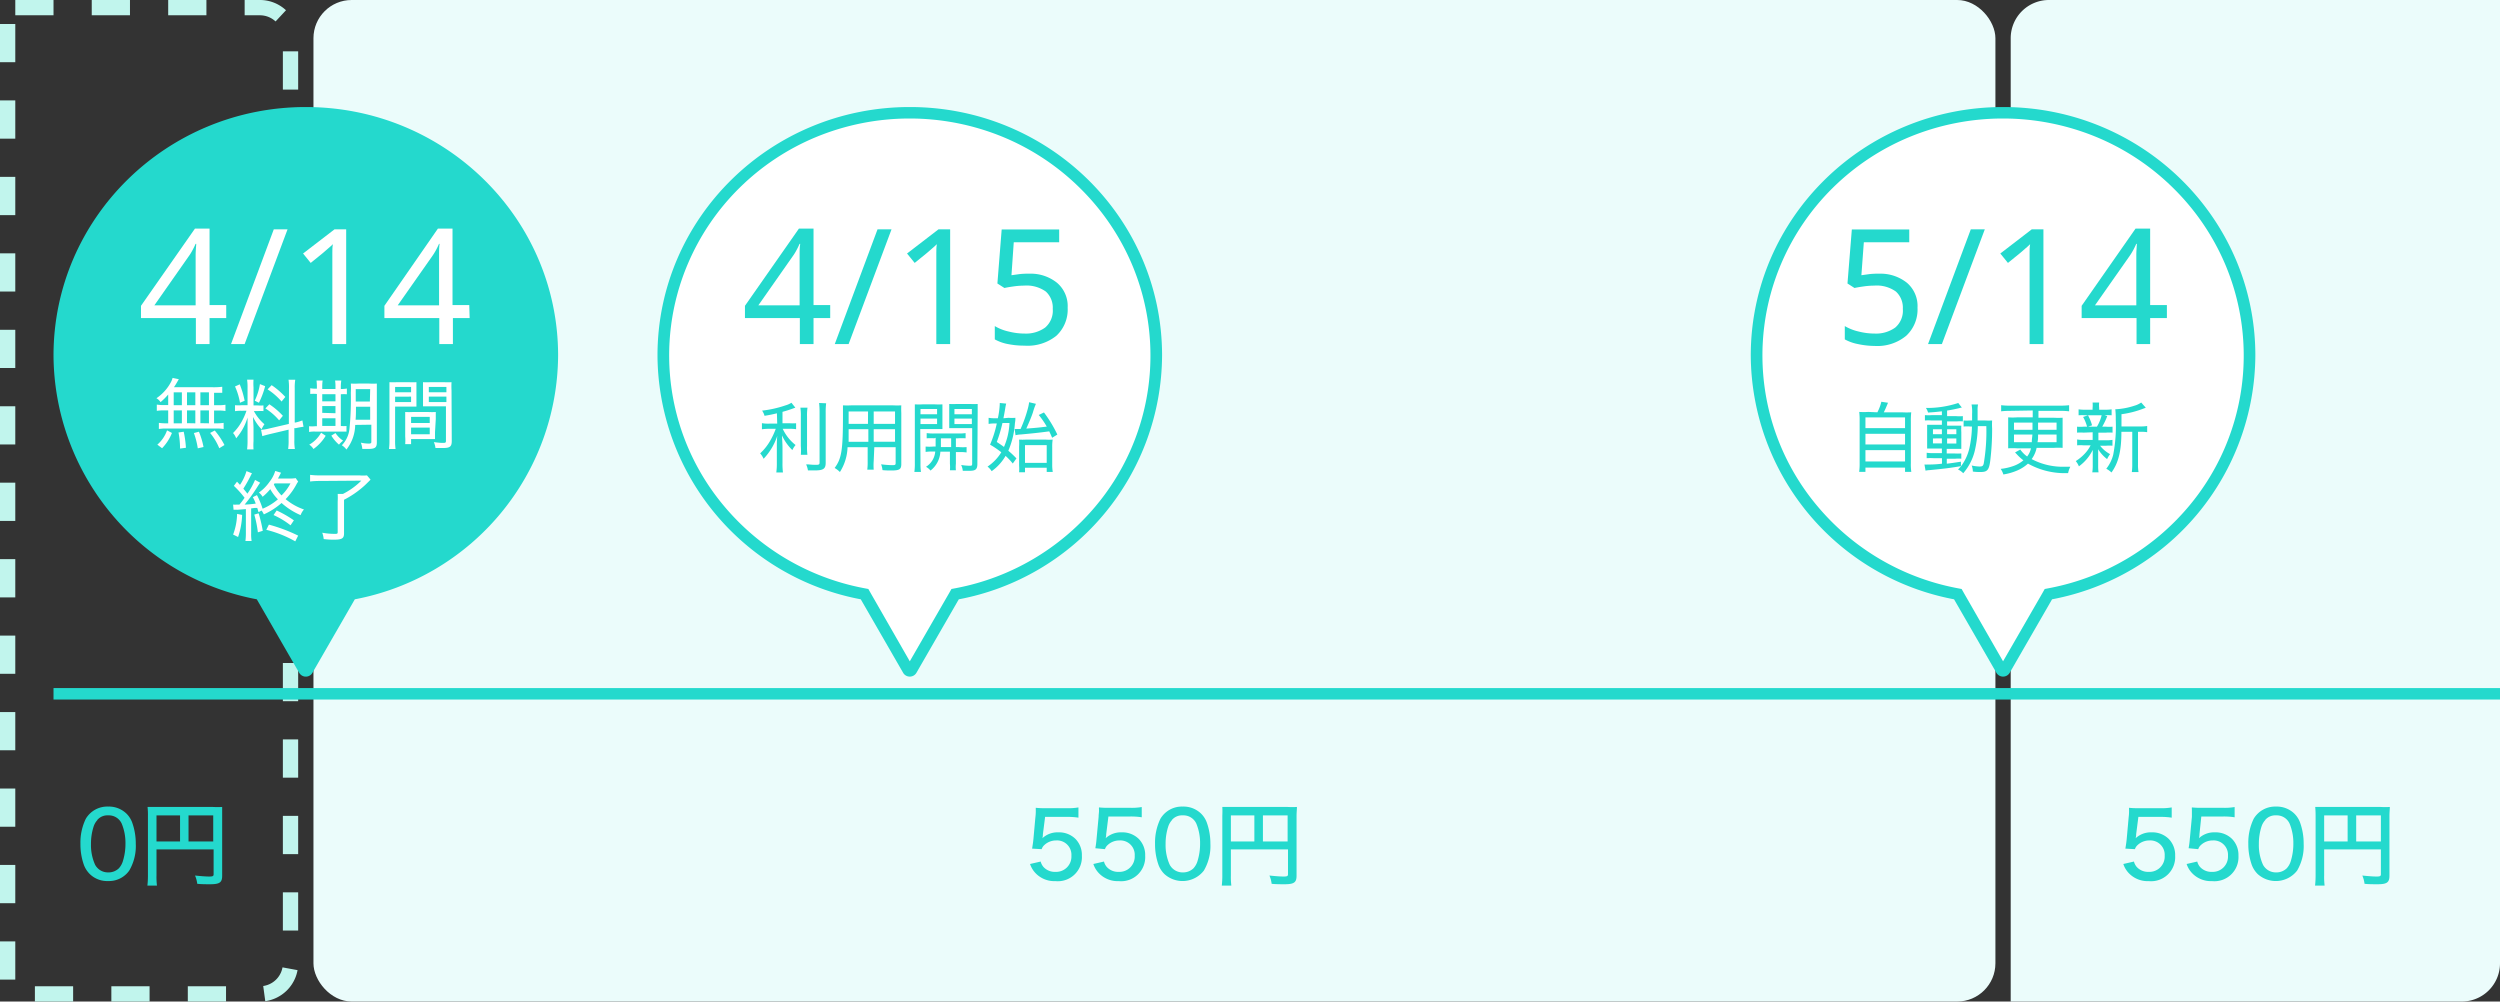 <svg xmlns="http://www.w3.org/2000/svg" viewBox="0 0 327 131"><rect x="0" y="0" width="327" height="131" fill="#333333" stroke="none"/><defs><style>.cls-1{fill:#ebfcfb;}.cls-2,.cls-3{fill:none;}.cls-3{stroke:#c1f5ed;stroke-width:2px;stroke-dasharray:5;}.cls-4{fill:#fff;}.cls-5{fill:#24d9cd;}.cls-6{isolation:isolate;}</style></defs><g id="レイヤー_2" data-name="レイヤー 2"><g id="レイヤー_1のコピー" data-name="レイヤー 1のコピー"><g id="図"><rect id="長方形_430" data-name="長方形 430" class="cls-1" x="41" width="220" height="131" rx="5"/><g id="長方形_460" data-name="長方形 460"><path class="cls-2" d="M0,0H34a5,5,0,0,1,5,5V126a5,5,0,0,1-5,5H0V0Z"/><path class="cls-3" d="M2,1H34a4,4,0,0,1,4,4V126a4,4,0,0,1-4,4H2a1,1,0,0,1-1-1V2A1,1,0,0,1,2,1Z"/></g><path id="長方形_451" data-name="長方形 451" class="cls-1" d="M268,0h59V126a5,5,0,0,1-5,5H263V5A5,5,0,0,1,268,0Z"/><g id="グループ_331" data-name="グループ 331"><g id="合体_4" data-name="合体 4"><path class="cls-4" d="M262,87.75a.26.26,0,0,1-.22-.13L256.24,78l-.17-.29-.34-.07a32.34,32.34,0,0,1-18.55-10.87,31.42,31.42,0,0,1-5.45-9.31,31.39,31.39,0,0,1,.55-23.32,31.71,31.71,0,0,1,6.91-10.1,32.58,32.58,0,0,1,45.62,0,31.71,31.71,0,0,1,6.91,10.1,31.39,31.39,0,0,1,.55,23.32,31.42,31.42,0,0,1-5.45,9.31,32.34,32.34,0,0,1-18.55,10.87l-.34.07-.17.29-5.54,9.61A.26.26,0,0,1,262,87.75Z"/><path class="cls-5" d="M262,86.5l5.11-8.86.34-.6.68-.13a31.52,31.52,0,0,0,18.11-10.62A30.63,30.63,0,0,0,291,34.44a31,31,0,0,0-6.75-9.85,31.34,31.34,0,0,0-10-6.65,32.07,32.07,0,0,0-24.54,0,31.34,31.34,0,0,0-10,6.65A31,31,0,0,0,233,34.44a30.61,30.61,0,0,0,4.79,31.85,31.52,31.52,0,0,0,18.11,10.62l.68.13.34.6L262,86.5m0,2a1,1,0,0,1-.87-.5l-5.54-9.61A32.64,32.64,0,0,1,229,46.5C229,28.55,243.77,14,262,14s33,14.55,33,32.5a32.64,32.64,0,0,1-26.59,31.89L262.87,88A1,1,0,0,1,262,88.5Z"/></g><g id="_5_14" data-name=" 5 14" class="cls-6"><g class="cls-6"><path class="cls-5" d="M245.77,35.8A5.53,5.53,0,0,1,249.44,37a4,4,0,0,1,1.37,3.25,4.68,4.68,0,0,1-1.48,3.67,5.92,5.92,0,0,1-4.12,1.33A10.78,10.78,0,0,1,243,45a5.74,5.74,0,0,1-1.7-.61V42.65a6.31,6.31,0,0,0,1.84.72,8.5,8.5,0,0,0,2.07.26,4.29,4.29,0,0,0,2.68-.78,2.9,2.9,0,0,0,1-2.45,2.85,2.85,0,0,0-.9-2.26,4.29,4.29,0,0,0-2.85-.78,9.87,9.87,0,0,0-1.35.1c-.5.07-.91.14-1.22.21l-.92-.59.57-7.07h7.51v1.68h-5.94L243.47,36l1-.14A9.21,9.21,0,0,1,245.77,35.8Z"/><path class="cls-5" d="M259.61,30,254,45h-1.81l5.59-15Z"/><path class="cls-5" d="M267.28,45h-1.81V34.52c0-.6,0-1.08,0-1.45s0-.74.07-1.13c-.23.22-.43.41-.62.56l-.68.59-1.6,1.3-1-1.23L265.75,30h1.53Z"/><path class="cls-5" d="M283.43,41.6h-2.19V45h-1.78V41.6h-7.18V40l7.05-10.1h1.91v10h2.19Zm-4-1.66V35.21c0-.72,0-1.34,0-1.85s.05-1,.07-1.46h-.08a9.53,9.53,0,0,1-.42.86,7.6,7.6,0,0,1-.48.77l-4.5,6.41Z"/></g></g><g id="自動更新" class="cls-6"><g class="cls-6"><path class="cls-5" d="M245.56,53.93a5.76,5.76,0,0,0,.52-1.38l.87.13c-.22.55-.36.88-.55,1.25h2.38a9.89,9.89,0,0,0,1.21,0,9.65,9.65,0,0,0-.05,1.24v5.4a6.5,6.5,0,0,0,.06,1.15h-.82v-.56H244v.56h-.82a8.2,8.2,0,0,0,.06-1.16V55.12a10,10,0,0,0-.05-1.24,9.54,9.54,0,0,0,1.19,0ZM244,56h5.18v-1.4H244Zm0,2.14h5.18V56.74H244Zm0,2.22h5.18V58.88H244Z"/><path class="cls-5" d="M254,53.8c-.63.07-1.09.12-1.81.16a2.19,2.19,0,0,0-.28-.6,13,13,0,0,0,4.23-.65l.47.6a1.72,1.72,0,0,0-.36.08c-.54.13-1,.22-1.57.31v.73h1.17a4.71,4.71,0,0,0,.89,0v.69a4.07,4.07,0,0,0-.77,0h-1.29v.56h1c.41,0,.63,0,.86,0a8.66,8.66,0,0,0,0,.88v1.22c0,.49,0,.81,0,.93l-.91,0h-1v.6h1a6.12,6.12,0,0,0,.91,0v.69a4.49,4.49,0,0,0-.78,0h-1.12v.65c.53-.06.88-.11,1.85-.26v.61a6.24,6.24,0,0,0,1.1-2.35,14.34,14.34,0,0,0,.34-2.86h-.19a5.77,5.77,0,0,0-.9,0v-.79a6.18,6.18,0,0,0,.83,0h.28c0-.33,0-.52,0-.86a5.28,5.28,0,0,0-.07-1.24h.85a3.08,3.08,0,0,0-.06.78c0,.18,0,.18,0,1.32h1a7.82,7.82,0,0,0,.9,0,9.13,9.13,0,0,0,0,1.05,34.06,34.06,0,0,1-.25,4.25c-.16,1.18-.38,1.44-1.27,1.44-.23,0-.6,0-1-.06a2.45,2.45,0,0,0-.15-.79,5.13,5.13,0,0,0,1,.13c.38,0,.48-.06.57-.37a25,25,0,0,0,.34-4.91h-1.11a15.53,15.53,0,0,1-.4,3.23,7,7,0,0,1-1.51,2.93,2.21,2.21,0,0,0-.68-.49c.2-.2.26-.27.41-.44-1.6.26-2.08.32-4.12.52a3.57,3.57,0,0,0-.54.07l-.14-.8a3.39,3.39,0,0,0,.43,0c.36,0,1,0,1.86-.11v-.72h-1.09a8.31,8.31,0,0,0-.91,0v-.71a5.38,5.38,0,0,0,.91.05H254v-.6H253c-.42,0-.67,0-.93,0,0-.25,0-.45,0-.94V56.45c0-.5,0-.59,0-.89.26,0,.53,0,.95,0H254V55h-1.33a5.4,5.4,0,0,0-.89,0v-.7a5.77,5.77,0,0,0,.9,0H254Zm-1.17,2.35v.64H254v-.64Zm0,1.2V58H254v-.66Zm1.85-.56h1.21v-.64h-1.21Zm0,1.22h1.21v-.66h-1.21Z"/><path class="cls-5" d="M262.86,53.74a9.92,9.92,0,0,0-1.11.06V53a8.5,8.5,0,0,0,1.11.06h6.69a8.83,8.83,0,0,0,1.09-.06v.8a9.56,9.56,0,0,0-1.09-.06h-2.92v.9h2a10.49,10.49,0,0,0,1.16,0c0,.34,0,.63,0,1.09v1.78c0,.45,0,.74,0,1.07a8.49,8.49,0,0,0-1.14,0h-2.26a3.74,3.74,0,0,1-.65,1.47,8.73,8.73,0,0,0,4.31,1l.75,0a3.13,3.13,0,0,0-.29.83,9.83,9.83,0,0,1-5.25-1.24,5.05,5.05,0,0,1-1.43.91,7.5,7.5,0,0,1-1.79.51,2.56,2.56,0,0,0-.35-.73,7.15,7.15,0,0,0,1.73-.4,4.12,4.12,0,0,0,1.24-.72,6.23,6.23,0,0,1-.86-.79l-.23-.24.68-.38a4,4,0,0,0,.9.91,2.63,2.63,0,0,0,.5-1.07h-1.83a8.75,8.75,0,0,0-1.15,0c0-.35,0-.68,0-1.07V55.69c0-.47,0-.77,0-1.1a8,8,0,0,0,1.16,0h2.05v-.9Zm.57,1.54v.94h2.42l0-.94Zm0,1.56v1h2.33c0-.41.05-.58.08-1Zm3.15,0c0,.47,0,.68-.08,1H269v-1Zm0-1.56c0,.45,0,.59,0,.94H269v-.94Z"/><path class="cls-5" d="M272.53,56.59a4.88,4.88,0,0,0-.85,0v-.78a4.75,4.75,0,0,0,.85,0h1.75a5.42,5.42,0,0,0,.64-1.6l.71.22a9.4,9.4,0,0,1-.66,1.38h.5a4.81,4.81,0,0,0,.85,0v.78a5.25,5.25,0,0,0-.85,0h-1a2.37,2.37,0,0,0,0,.24v.76h1a4.13,4.13,0,0,0,.84-.06v.77a4.76,4.76,0,0,0-.84,0h-.78A4.19,4.19,0,0,0,276,59.4a3.3,3.3,0,0,0-.39.65,4.67,4.67,0,0,1-1.17-1.29c0,.47,0,.6,0,.85v1.32a5.48,5.48,0,0,0,.05.85h-.82a5.17,5.17,0,0,0,.06-.84v-1.3c0-.23,0-.45,0-.79A5.77,5.77,0,0,1,271.92,61a2.57,2.57,0,0,0-.41-.69,5.9,5.9,0,0,0,1.26-1.06,4.46,4.46,0,0,0,.68-1h-.91a4.81,4.81,0,0,0-.85,0v-.77a4,4,0,0,0,.87.06h1.16v-.76c0-.08,0-.13,0-.24Zm2.8-3a4.93,4.93,0,0,0,.87-.05v.78a5.49,5.49,0,0,0-.88,0h-2.56a5.27,5.27,0,0,0-.88,0v-.78a4.9,4.9,0,0,0,.9.05h.93v-.23a3.63,3.63,0,0,0,0-.71h.86a3.29,3.29,0,0,0,0,.7v.24ZM273,55.85a5.33,5.33,0,0,0-.53-1.31l.64-.22a6,6,0,0,1,.53,1.31Zm6.94-.07a5.17,5.17,0,0,0,.91-.06v.81a4.87,4.87,0,0,0-.86-.05h-.34v4.27a5.26,5.26,0,0,0,.07,1h-.88a6.87,6.87,0,0,0,.06-1V56.48h-1.42c0,2.55-.4,4.08-1.3,5.32a3.07,3.07,0,0,0-.68-.49,4.82,4.82,0,0,0,.91-1.84,19.74,19.74,0,0,0,.33-4.59,10.46,10.46,0,0,0-.06-1.35h.08a9.3,9.3,0,0,0,2.41-.46,3,3,0,0,0,.9-.42l.6.68-.35.13a12.38,12.38,0,0,1-2.83.72v1.6Z"/></g></g></g><g id="グループ_306" data-name="グループ 306"><g id="_550円" data-name=" 550円" class="cls-6"><g class="cls-6"><path class="cls-5" d="M136.41,109.12c0,.12,0,.3-.07.52a2.92,2.92,0,0,1,2.1-.77,3.06,3.06,0,0,1,2.24.87,3,3,0,0,1,.83,2.19,3.15,3.15,0,0,1-3.47,3.32,3.38,3.38,0,0,1-2.55-1,3.17,3.17,0,0,1-.76-1.24l1.39-.32a1.76,1.76,0,0,0,.36.7,2,2,0,0,0,1.57.65,2,2,0,0,0,2.09-2.11,1.88,1.88,0,0,0-2-2,2.25,2.25,0,0,0-1.56.62,1.2,1.2,0,0,0-.33.52L135,111c.11-.7.13-.83.17-1.23l.26-2.88a5.61,5.61,0,0,0,.05-.75v-.21a2,2,0,0,1,0-.27,10.09,10.09,0,0,0,1.27.05h2.75a7.61,7.61,0,0,0,1.56-.1v1.34a9.15,9.15,0,0,0-1.56-.1h-2.8Z"/><path class="cls-5" d="M144.69,109.12c0,.12,0,.3-.07.52a2.92,2.92,0,0,1,2.1-.77,3.06,3.06,0,0,1,2.24.87,3,3,0,0,1,.83,2.19,3.15,3.15,0,0,1-3.47,3.32,3.38,3.38,0,0,1-2.55-1,3.17,3.17,0,0,1-.76-1.24l1.39-.32a1.76,1.76,0,0,0,.36.7,2,2,0,0,0,1.57.65,2,2,0,0,0,2.09-2.11,1.88,1.88,0,0,0-2-2,2.25,2.25,0,0,0-1.56.62,1.2,1.2,0,0,0-.33.52l-1.26-.12a12.19,12.19,0,0,0,.16-1.23l.27-2.88c0-.29.05-.56.05-.75v-.21a1,1,0,0,1,0-.27,10.37,10.37,0,0,0,1.28.05h2.75a7.61,7.61,0,0,0,1.56-.1v1.34a9.15,9.15,0,0,0-1.56-.1h-2.8Z"/><path class="cls-5" d="M152.3,114.32a3.32,3.32,0,0,1-.76-1.17,8.05,8.05,0,0,1-.46-2.77,7.13,7.13,0,0,1,.7-3.28,3.26,3.26,0,0,1,2.92-1.6,3.3,3.3,0,0,1,2.4.92,3.16,3.16,0,0,1,.75,1.17,8.11,8.11,0,0,1,.47,2.78,6.33,6.33,0,0,1-.86,3.51,3.53,3.53,0,0,1-5.16.44Zm1-7.06a2.34,2.34,0,0,0-.51.9,7.28,7.28,0,0,0-.33,2.25,6.21,6.21,0,0,0,.54,2.7,1.9,1.9,0,0,0,1.72,1,1.93,1.93,0,0,0,1.38-.53,2.45,2.45,0,0,0,.55-1,7.59,7.59,0,0,0,.32-2.22,6.59,6.59,0,0,0-.49-2.63,1.85,1.85,0,0,0-1.77-1.08A1.73,1.73,0,0,0,153.28,107.26Z"/><path class="cls-5" d="M161,114.5a9.08,9.08,0,0,0,.06,1.34h-1.25a11.82,11.82,0,0,0,.07-1.39v-7.79a11.1,11.1,0,0,0,0-1.11c.37,0,.67,0,1.25,0h7.29a11.37,11.37,0,0,0,1.22,0c0,.35-.05.63-.05,1.22v7.76c0,.9-.32,1.13-1.6,1.13-.47,0-1.18,0-1.66-.06a3.78,3.78,0,0,0-.29-1.08c.78.08,1.39.13,1.85.13s.58-.05.58-.3V111.1H161Zm3.07-7.85H161v3.41h3.07Zm4.35,3.41v-3.41h-3.23v3.41Z"/></g></g><g id="_550円-2" data-name=" 550円-2" class="cls-6"><g class="cls-6"><path class="cls-5" d="M279.41,109.12c0,.12,0,.3-.07.52a2.92,2.92,0,0,1,2.1-.77,3.06,3.06,0,0,1,2.24.87,3,3,0,0,1,.83,2.19,3.15,3.15,0,0,1-3.47,3.32,3.38,3.38,0,0,1-2.55-1,3.17,3.17,0,0,1-.76-1.24l1.39-.32a1.76,1.76,0,0,0,.36.7,2,2,0,0,0,1.57.65,2,2,0,0,0,2.09-2.11,1.88,1.88,0,0,0-2-2,2.25,2.25,0,0,0-1.56.62,1.2,1.2,0,0,0-.33.52L278,111c.11-.7.13-.83.17-1.23l.26-2.88a5.61,5.61,0,0,0,.05-.75v-.21a2,2,0,0,1,0-.27,10.09,10.09,0,0,0,1.27.05h2.75a7.61,7.61,0,0,0,1.56-.1v1.34a9.15,9.15,0,0,0-1.56-.1h-2.8Z"/><path class="cls-5" d="M287.69,109.12c0,.12,0,.3-.07.52a2.92,2.92,0,0,1,2.1-.77,3.06,3.06,0,0,1,2.24.87,3,3,0,0,1,.83,2.19,3.15,3.15,0,0,1-3.47,3.32,3.38,3.38,0,0,1-2.55-1,3.17,3.17,0,0,1-.76-1.24l1.39-.32a1.76,1.76,0,0,0,.36.7,2,2,0,0,0,1.57.65,2,2,0,0,0,2.09-2.11,1.88,1.88,0,0,0-2-2,2.25,2.25,0,0,0-1.56.62,1.2,1.2,0,0,0-.33.52l-1.26-.12a12.19,12.19,0,0,0,.16-1.23l.27-2.88c0-.29,0-.56,0-.75v-.21a1,1,0,0,1,0-.27,10.37,10.37,0,0,0,1.28.05h2.75a7.61,7.61,0,0,0,1.56-.1v1.34a9.15,9.15,0,0,0-1.56-.1h-2.8Z"/><path class="cls-5" d="M295.3,114.32a3.32,3.32,0,0,1-.76-1.17,8.05,8.05,0,0,1-.46-2.77,7.13,7.13,0,0,1,.7-3.28,3.26,3.26,0,0,1,2.92-1.6,3.3,3.3,0,0,1,2.4.92,3.16,3.16,0,0,1,.75,1.17,8.11,8.11,0,0,1,.47,2.78,6.33,6.33,0,0,1-.86,3.51,3.53,3.53,0,0,1-5.16.44Zm1-7.06a2.34,2.34,0,0,0-.51.9,7.28,7.28,0,0,0-.33,2.25,6.21,6.21,0,0,0,.54,2.7,1.9,1.9,0,0,0,1.72,1,1.93,1.93,0,0,0,1.38-.53,2.45,2.45,0,0,0,.55-1,7.59,7.59,0,0,0,.32-2.22,6.59,6.59,0,0,0-.49-2.63,1.85,1.85,0,0,0-1.77-1.08A1.73,1.73,0,0,0,296.28,107.26Z"/><path class="cls-5" d="M304,114.5a9.08,9.08,0,0,0,.06,1.34h-1.25a11.82,11.82,0,0,0,.07-1.39v-7.79a11.1,11.1,0,0,0-.05-1.11c.37,0,.67,0,1.25,0h7.29a11.37,11.37,0,0,0,1.22,0c0,.35-.05.63-.05,1.22v7.76c0,.9-.32,1.13-1.6,1.13-.47,0-1.18,0-1.66-.06a3.78,3.78,0,0,0-.29-1.08c.78.08,1.39.13,1.85.13s.58-.05.58-.3V111.1H304Zm3.07-7.85H304v3.41h3.07Zm4.35,3.41v-3.41h-3.23v3.41Z"/></g></g><g id="_0円" data-name=" 0円" class="cls-6"><g class="cls-6"><path class="cls-5" d="M11.74,114.32a3.32,3.32,0,0,1-.76-1.17,8.05,8.05,0,0,1-.46-2.77,7.13,7.13,0,0,1,.7-3.28,3.26,3.26,0,0,1,2.92-1.6,3.3,3.3,0,0,1,2.4.92,3.16,3.16,0,0,1,.75,1.17,8.11,8.11,0,0,1,.47,2.78,6.33,6.33,0,0,1-.86,3.51,3.24,3.24,0,0,1-2.77,1.36A3.24,3.24,0,0,1,11.74,114.32Zm1-7.06a2.34,2.34,0,0,0-.51.9,7.28,7.28,0,0,0-.33,2.25,6.21,6.21,0,0,0,.54,2.7,1.9,1.9,0,0,0,1.72,1,1.93,1.93,0,0,0,1.38-.53,2.45,2.45,0,0,0,.55-1,7.59,7.59,0,0,0,.32-2.22,6.59,6.59,0,0,0-.49-2.63,1.85,1.85,0,0,0-1.77-1.08A1.73,1.73,0,0,0,12.72,107.26Z"/><path class="cls-5" d="M20.47,114.5a9.08,9.08,0,0,0,.06,1.34H19.28a11.82,11.82,0,0,0,.07-1.39v-7.79a8.73,8.73,0,0,0-.05-1.11c.37,0,.67,0,1.25,0h7.29a11.37,11.37,0,0,0,1.22,0c0,.35,0,.63,0,1.22v7.76c0,.9-.32,1.13-1.6,1.13-.47,0-1.18,0-1.66-.06a3.78,3.78,0,0,0-.29-1.08c.78.08,1.39.13,1.85.13s.58-.05.58-.3V111.1H20.47Zm3.08-7.85H20.47v3.41h3.08Zm4.34,3.41v-3.41H24.66v3.41Z"/></g></g></g><g id="グループ_332" data-name="グループ 332"><path id="合体_3" data-name="合体 3" class="cls-5" d="M39.13,88l-5.54-9.61A32.65,32.65,0,0,1,7,46.5C7,28.55,21.77,14,40,14S73,28.55,73,46.5A32.65,32.65,0,0,1,46.41,78.39L40.87,88a1,1,0,0,1-1.37.37A1.09,1.09,0,0,1,39.13,88Z"/><g id="無料期間_終了" data-name="無料期間 終了" class="cls-6"><g class="cls-6"><path class="cls-4" d="M22,51.6a8,8,0,0,1-1,1,1.49,1.49,0,0,0-.54-.51,5.84,5.84,0,0,0,1.92-2.15,2.16,2.16,0,0,0,.19-.51l.82.17-.23.39a6.8,6.8,0,0,1-.41.66h5.06a9.08,9.08,0,0,0,1.26-.06v.79c-.37,0-.51,0-1.07,0V53h.49a5.08,5.08,0,0,0,1-.06v.82a5.26,5.26,0,0,0-1-.06H28v1.67h.3a5.7,5.7,0,0,0,.95-.06v.8a5.91,5.91,0,0,0-.94-.06h-6.6a6.12,6.12,0,0,0-.93.06v-.8a6.33,6.33,0,0,0,1,.06H22V53.68h-.49a5.65,5.65,0,0,0-1,.06v-.82a5.25,5.25,0,0,0,1,.06H22Zm-1.42,6.56a4.42,4.42,0,0,0,1.27-1.87l.64.34a6.14,6.14,0,0,1-1.29,2ZM22.72,53h1.07V51.32H22.72Zm0,2.37h1.07V53.68H22.72Zm.83,3.3a11.08,11.08,0,0,0-.2-2.1l.68-.1a13.6,13.6,0,0,1,.29,2.1Zm2-5.67V51.32H24.46V53Zm0,2.37V53.68H24.46v1.67Zm.32,3.27a10.15,10.15,0,0,0-.51-2l.66-.17a10,10,0,0,1,.6,2ZM27.33,53V51.32H26.21V53Zm0,2.37V53.68H26.21v1.67Zm1.35,3.26a7.65,7.65,0,0,0-1.2-2l.61-.32a10,10,0,0,1,1.27,1.9Z"/><path class="cls-4" d="M31.62,53.73a4.92,4.92,0,0,0-.88.05V53a4.46,4.46,0,0,0,.87,0h.77V50.71a6.69,6.69,0,0,0-.06-1.05h.84a6.82,6.82,0,0,0,0,1v2.37h.55a4.94,4.94,0,0,0,.75,0v.74a5.44,5.44,0,0,0-.76,0h-.49a5.87,5.87,0,0,0,1.38,1.72,4.12,4.12,0,0,0-.38.66,6.3,6.3,0,0,1-1.11-1.61c0,.38.06,1.14.06,1.38V57.7a8.23,8.23,0,0,0,0,1.08h-.84a8.66,8.66,0,0,0,.06-1.1V56.1c0-.49,0-1,0-1.49a7.33,7.33,0,0,1-1.49,2.72,2.13,2.13,0,0,0-.41-.69A6.45,6.45,0,0,0,31.69,55a8.31,8.31,0,0,0,.55-1.28Zm-.26-3.46A12.22,12.22,0,0,1,32,52.42l-.61.26a8.66,8.66,0,0,0-.65-2.13Zm3.32.24a10.86,10.86,0,0,1-.81,2.17l-.55-.27A7.78,7.78,0,0,0,34,50.24Zm3.12.24a7,7,0,0,0-.06-1.08h.88a6.13,6.13,0,0,0-.07,1.07v4.53l.08,0a5.51,5.51,0,0,0,.92-.28l.15.83a8.87,8.87,0,0,0-1,.18l-.2,0v1.62a6.34,6.34,0,0,0,.07,1.11h-.88a7.54,7.54,0,0,0,.06-1.13V56.2l-2.5.59c-.41.1-.7.18-.94.26l-.16-.83a5.38,5.38,0,0,0,1-.16l2.63-.61Zm-2.57,2.13A9.34,9.34,0,0,1,37,54.39l-.49.59a7.8,7.8,0,0,0-1.8-1.56Zm.3-2.5a10.17,10.17,0,0,1,1.79,1.54l-.49.6A8.31,8.31,0,0,0,35,50.93Z"/><path class="cls-4" d="M41.45,50.69a7.82,7.82,0,0,0-.05-.92h.8a6,6,0,0,0-.05.93v.18h1.73v-.19a5.51,5.51,0,0,0-.05-.92h.81a5.85,5.85,0,0,0-.06.93v.18a3.88,3.88,0,0,0,.79-.06v.75a5.28,5.28,0,0,0-.79,0v4.15a4.57,4.57,0,0,0,.74,0v.73c-.23,0-.5,0-.89,0h-3.2a4.08,4.08,0,0,0-.8.05v-.75a3.91,3.91,0,0,0,.79,0h.23V51.53a5.41,5.41,0,0,0-.87,0v-.75a3.88,3.88,0,0,0,.82.06h.05ZM42.6,57A5.71,5.71,0,0,1,41,58.73a1.86,1.86,0,0,0-.55-.57A4.09,4.09,0,0,0,42,56.6Zm1.28-4.51v-.93H42.15v.93Zm0,1.56v-.94H42.15V54Zm0,1.66v-1H42.15v1Zm0,.93a3.65,3.65,0,0,0,1,1,3,3,0,0,0-.54.52,4.93,4.93,0,0,1-1-1.18Zm2.58-1.06a5.33,5.33,0,0,1-1.15,3.22,2.11,2.11,0,0,0-.6-.56,3.62,3.62,0,0,0,1-2.13,40.2,40.2,0,0,0,.18-4.74,10.65,10.65,0,0,0,0-1.2,8.83,8.83,0,0,0,1,0h1.4a8.14,8.14,0,0,0,1,0c0,.24,0,.54,0,1v6.7c0,.67-.23.85-1.12.85-.18,0-.27,0-.78,0a3,3,0,0,0-.19-.82,4.9,4.9,0,0,0,1.06.12c.23,0,.31-.06.31-.22V55.55Zm.1-2.38c0,.55,0,1.2-.05,1.7h1.91v-1.7Zm1.86-2.3H46.53v1.62h1.85Z"/><path class="cls-4" d="M51.68,57.58a7.58,7.58,0,0,0,.06,1.15h-.86a7.92,7.92,0,0,0,.06-1.16V51.1c0-.5,0-.79,0-1.11a9.17,9.17,0,0,0,1,0h1.53a8.77,8.77,0,0,0,1,0c0,.3,0,.56,0,.95v1.33c0,.41,0,.65,0,.91-.28,0-.59,0-1,0H51.68Zm0-6.27h2.09v-.7H51.68Zm0,1.28h2.09v-.71H51.68Zm5.22,3.94c0,.38,0,.64,0,.9-.31,0-.58,0-1,0H53.77v.66H53a6.54,6.54,0,0,0,0-1V54.81c0-.35,0-.63,0-.92a8.78,8.78,0,0,0,1,0H56a8.58,8.58,0,0,0,1,0c0,.27,0,.54,0,.92Zm-3.13-1.2h2.44v-.8H53.77Zm0,1.47h2.44v-.87H53.77Zm5.32.89c0,.72-.24.91-1.13.91l-1,0a2.79,2.79,0,0,0-.21-.77c.48.06.89.1,1.1.1.4,0,.48,0,.48-.28V53.15h-2c-.39,0-.73,0-1,0,0-.28,0-.53,0-.91V50.94c0-.35,0-.65,0-.95a8.77,8.77,0,0,0,1,0h1.73a9.06,9.06,0,0,0,1,0,9.66,9.66,0,0,0,0,1.1Zm-3-6.38h2.3v-.7h-2.3Zm0,1.28h2.3v-.71h-2.3Z"/></g><g class="cls-6"><path class="cls-4" d="M30.49,66A3.54,3.54,0,0,0,31,66h.32a10.84,10.84,0,0,0,.67-.89,12.46,12.46,0,0,0-1.4-1.56L31,63l.39.42a6.5,6.5,0,0,0,.85-1.8l.72.29a2.89,2.89,0,0,0-.18.33,17.38,17.38,0,0,1-.95,1.68c.24.28.32.38.53.65a9.45,9.45,0,0,0,1-1.8l.67.37c-.09.12-.16.22-.3.44A22.41,22.41,0,0,1,32,66a13.44,13.44,0,0,0,1.45-.13,5.19,5.19,0,0,0-.38-.84l.54-.27a10.62,10.62,0,0,1,.74,1.78,7.29,7.29,0,0,0,2-1.23,6,6,0,0,1-1-1.33,7.07,7.07,0,0,1-1,1,1.86,1.86,0,0,0-.49-.55A5.71,5.71,0,0,0,35.27,63,4.26,4.26,0,0,0,36,61.6l.76.23-.27.52-.13.24h1.4a5,5,0,0,0,.92-.05L39,63a2.14,2.14,0,0,0-.24.38,8.51,8.51,0,0,1-1.4,1.91,7.54,7.54,0,0,0,2.4,1.35,2.2,2.2,0,0,0-.44.74,9.07,9.07,0,0,1-2.49-1.59,9.18,9.18,0,0,1-2.32,1.49,3.22,3.22,0,0,0-.29-.5l-.41.21c-.07-.27-.1-.36-.16-.55l-.34,0-.46.06v3.26a5.68,5.68,0,0,0,.06,1h-.81a7.36,7.36,0,0,0,.06-1V66.59l-1.13.09a2.72,2.72,0,0,0-.48,0Zm1.18,1.35a9.88,9.88,0,0,1-.53,2.89l-.65-.32a8,8,0,0,0,.52-2.7Zm2.16-.21a18.05,18.05,0,0,1,.54,2.29l-.64.2a14.13,14.13,0,0,0-.47-2.32Zm4.79,3.67a14.83,14.83,0,0,0-3.79-1.51l.34-.68A21.21,21.21,0,0,1,39,70.06ZM38,68.71a10.45,10.45,0,0,0-2.22-1.34l.41-.6a14.61,14.61,0,0,1,2.25,1.29Zm-2.09-5.48-.09.13a5.18,5.18,0,0,0,1,1.44,6,6,0,0,0,1.17-1.57Z"/><path class="cls-4" d="M41.82,62.91a10,10,0,0,0-1.26.07v-.87a9.06,9.06,0,0,0,1.26.07H47a5.51,5.51,0,0,0,1,0l.47.56c-.44.44-.63.63-.84.82A12.4,12.4,0,0,1,45,65.37v4.4c0,.65-.27.82-1.32.82-.34,0-.64,0-1.34-.08a3.44,3.44,0,0,0-.19-.83,9.08,9.08,0,0,0,1.61.15c.32,0,.41,0,.41-.22v-4a9.17,9.17,0,0,0,0-1h.68a9.42,9.42,0,0,0,2.41-1.74Z"/></g></g><g id="_4_14" data-name=" 4 14" class="cls-6"><g class="cls-6"><path class="cls-4" d="M29.59,41.6H27.41V45H25.62V41.6H18.44V40l7.06-10.1h1.91v10h2.18Zm-4-1.66V35.21c0-.72,0-1.34,0-1.85s.05-1,.08-1.46h-.09a9.53,9.53,0,0,1-.42.86,6.15,6.15,0,0,1-.48.77l-4.49,6.41Z"/><path class="cls-4" d="M37.61,30,32,45H30.22l5.59-15Z"/><path class="cls-4" d="M45.28,45H43.47V34.52c0-.6,0-1.08,0-1.45s0-.74.07-1.13c-.23.22-.43.41-.62.56l-.68.59-1.6,1.3-1-1.23L43.75,30h1.53Z"/><path class="cls-4" d="M61.43,41.6H59.24V45H57.46V41.6H50.28V40l7-10.1h1.91v10h2.19Zm-4-1.66V35.21c0-.72,0-1.34,0-1.85s0-1,.07-1.46h-.08a9.53,9.53,0,0,1-.42.86,7.6,7.6,0,0,1-.48.77l-4.5,6.41Z"/></g></g></g><rect id="長方形_453" data-name="長方形 453" class="cls-5" x="7" y="90" width="320" height="1.5"/><g id="グループ_333" data-name="グループ 333"><g id="合体_2" data-name="合体 2"><path class="cls-4" d="M119,87.75a.26.26,0,0,1-.22-.13L113.24,78l-.17-.29-.34-.07A32.34,32.34,0,0,1,94.18,66.78a31.42,31.42,0,0,1-5.45-9.31,31.39,31.39,0,0,1,.55-23.32,31.71,31.71,0,0,1,6.91-10.1,32.58,32.58,0,0,1,45.62,0,31.71,31.71,0,0,1,6.91,10.1,31.39,31.39,0,0,1,.55,23.32,31.42,31.42,0,0,1-5.45,9.31,32.34,32.34,0,0,1-18.55,10.87l-.34.07-.17.29-5.54,9.61A.26.26,0,0,1,119,87.75Z"/><path class="cls-5" d="M119,86.5l5.11-8.86.34-.6.68-.13a31.52,31.52,0,0,0,18.11-10.62A30.63,30.63,0,0,0,148,34.44a31,31,0,0,0-6.75-9.85,31.34,31.34,0,0,0-10-6.65,32.07,32.07,0,0,0-24.54,0,31.34,31.34,0,0,0-10,6.65A31,31,0,0,0,90,34.44a30.61,30.61,0,0,0,4.79,31.85,31.52,31.52,0,0,0,18.11,10.62l.68.13.34.6L119,86.5m0,2a1,1,0,0,1-.87-.5l-5.54-9.61A32.64,32.64,0,0,1,86,46.5C86,28.55,100.77,14,119,14s33,14.55,33,32.5a32.64,32.64,0,0,1-26.59,31.89L119.87,88A1,1,0,0,1,119,88.5Z"/></g><g id="利用開始" class="cls-6"><g class="cls-6"><path class="cls-5" d="M101.62,54.06c-.66.16-.91.21-1.62.33a2.11,2.11,0,0,0-.32-.68,14.26,14.26,0,0,0,3.07-.69,2.9,2.9,0,0,0,.77-.34l.51.64-.44.16c-.45.16-.74.25-1.24.39v1.49h.92a5.38,5.38,0,0,0,.86,0v.78a5.29,5.29,0,0,0-.87-.05h-.88a5.85,5.85,0,0,0,1.68,2.12,2.84,2.84,0,0,0-.42.66,6.27,6.27,0,0,1-1.35-1.91c0,.4.06,1,.06,1.6v2a9,9,0,0,0,.06,1.24h-.87a8.38,8.38,0,0,0,.07-1.24V58.6c0-.56,0-1.06.06-1.59a8.06,8.06,0,0,1-1.79,3,2.9,2.9,0,0,0-.45-.71,6.94,6.94,0,0,0,1.27-1.58,9.9,9.9,0,0,0,.77-1.63h-.87a6.27,6.27,0,0,0-.94.06v-.8a4.55,4.55,0,0,0,1,.06h1Zm4-.74a6.91,6.91,0,0,0-.06,1.17v3.83a7.67,7.67,0,0,0,.05,1.17h-.86a7.43,7.43,0,0,0,0-1.16V54.49a7.12,7.12,0,0,0-.06-1.17Zm2.44-.57A9.27,9.27,0,0,0,108,54v6.53c0,.77-.29,1-1.39,1-.19,0-.48,0-.93,0a3,3,0,0,0-.24-.79l.28,0a9.43,9.43,0,0,0,1,.06c.4,0,.48-.05.48-.3V54a11.27,11.27,0,0,0-.06-1.29Z"/><path class="cls-5" d="M114.28,60.31a7.72,7.72,0,0,0,0,1.12h-.84a7.82,7.82,0,0,0,.05-1.11V58.49h-2.63a6.43,6.43,0,0,1-1,3.25,3.25,3.25,0,0,0-.69-.53c.92-1.24,1.09-2.31,1.09-7,0-.53,0-.83,0-1.19a10.62,10.62,0,0,0,1.11,0h5.44a10,10,0,0,0,1.08,0,9.23,9.23,0,0,0,0,1v6.67c0,.69-.23.85-1.29.85-.32,0-.78,0-1.17-.05a3,3,0,0,0-.18-.76,11.59,11.59,0,0,0,1.36.11c.46,0,.54,0,.54-.29V58.49h-2.79ZM111,56.14c0,.28,0,.51,0,.65,0,.54,0,.54,0,1h2.58V56.14Zm2.54-2.32H111v1.62h2.53Zm3.53,1.62V53.82h-2.79v1.62Zm-2.79,2.34h2.79V56.14h-2.79Z"/><path class="cls-5" d="M120.4,60.58a7.67,7.67,0,0,0,.06,1.15h-.86a7.92,7.92,0,0,0,.06-1.16V54c0-.5,0-.79,0-1.11a9,9,0,0,0,1,0h1.61a8.77,8.77,0,0,0,1,0c0,.29,0,.57,0,1v1.31c0,.42,0,.66,0,.92-.29,0-.56,0-1,0h-1.9Zm0-6.39h2.17V53.5H120.4Zm0,1.28h2.17v-.72H120.4Zm1.81,1.86a8.06,8.06,0,0,0-1,0v-.68a6.28,6.28,0,0,0,1,.05h3.09a6.42,6.42,0,0,0,1-.05v.68a8.06,8.06,0,0,0-1,0h-.27v1.15h.4a6.19,6.19,0,0,0,1,0v.7a6.42,6.42,0,0,0-1-.05h-.4v1.53a4.23,4.23,0,0,0,0,.85h-.78a4.6,4.6,0,0,0,0-.86V59.08H123a3.35,3.35,0,0,1-1.29,2.47,2,2,0,0,0-.59-.49,2.6,2.6,0,0,0,1.21-2h-.26a6.41,6.41,0,0,0-1,.05v-.7a6.25,6.25,0,0,0,1,0h.31c0-.48,0-.64,0-1.15Zm.86,0c0,.56,0,.65,0,1.15h1.34V57.33Zm4.77,3.34c0,.71-.23.91-1,.91l-.91,0a2.21,2.21,0,0,0-.21-.76,7.73,7.73,0,0,0,1.08.1c.29,0,.36,0,.36-.28V56h-2c-.4,0-.71,0-1,0,0-.26,0-.51,0-.92V53.84c0-.36,0-.63,0-1a8.56,8.56,0,0,0,1,0h1.72a8.84,8.84,0,0,0,1,0c0,.36,0,.65,0,1.11Zm-3-6.48h2.28V53.5h-2.28Zm0,1.28h2.28v-.72h-2.28Z"/><path class="cls-5" d="M131.9,54.65a6.76,6.76,0,0,0,.91,0c0,.33,0,.33-.06.72a11.07,11.07,0,0,1-.86,3.59,11.54,11.54,0,0,1,1.06,1l-.48.67a8.5,8.5,0,0,0-.94-1,6.38,6.38,0,0,1-1.82,2,2.39,2.39,0,0,0-.54-.6,6,6,0,0,0,1.8-1.87,11.29,11.29,0,0,0-1.47-1,14.35,14.35,0,0,0,.88-2.77h-.29a4.5,4.5,0,0,0-.78.06v-.8a5,5,0,0,0,.82.06h.39a10.73,10.73,0,0,0,.25-1.89v-.11l.84.08a5.81,5.81,0,0,0-.12.59c-.05.33-.14.81-.24,1.33Zm-.78.68a18.09,18.09,0,0,1-.74,2.48c.51.34.69.46.94.65a8.8,8.8,0,0,0,.72-3.13Zm1.6.78.45,0h.32a16.79,16.79,0,0,0,1-2.85,6.26,6.26,0,0,0,.12-.65l.89.21a8.53,8.53,0,0,0-.4,1.14c-.18.53-.44,1.17-.86,2.1,1.44-.11,1.51-.12,2.68-.26a11.19,11.19,0,0,0-1.05-1.52l.68-.33a16.88,16.88,0,0,1,1.75,2.89l-.68.42c-.18-.43-.25-.55-.38-.84-1.42.19-2,.25-3.72.41a3,3,0,0,0-.69.1Zm1.35,5.66h-.77a6.35,6.35,0,0,0,0-.88V58.43a7.41,7.41,0,0,0,0-.93,7.1,7.1,0,0,0,.89,0h2.56a6.71,6.71,0,0,0,.94,0,5.85,5.85,0,0,0-.06,1v2.23a5.67,5.67,0,0,0,.07,1h-.79v-.55h-2.84Zm0-1.23h2.84V58.22h-2.84Z"/></g></g><g id="_4_15" data-name=" 4 15" class="cls-6"><g class="cls-6"><path class="cls-5" d="M108.59,41.6h-2.18V45h-1.79V41.6H97.44V40l7.06-10.1h1.91v10h2.18Zm-4-1.66V35.21c0-.72,0-1.34,0-1.85s0-1,.08-1.46h-.09a9.53,9.53,0,0,1-.42.86,6.15,6.15,0,0,1-.48.77l-4.49,6.41Z"/><path class="cls-5" d="M116.61,30,111,45h-1.81l5.59-15Z"/><path class="cls-5" d="M124.28,45h-1.81V34.52c0-.6,0-1.08,0-1.45s0-.74.07-1.13c-.23.22-.43.41-.62.56l-.68.59-1.6,1.3-1-1.23L122.75,30h1.53Z"/><path class="cls-5" d="M134.61,35.8A5.48,5.48,0,0,1,138.27,37a4,4,0,0,1,1.38,3.25,4.68,4.68,0,0,1-1.48,3.67A6,6,0,0,1,134,45.21a10.68,10.68,0,0,1-2.18-.21,5.64,5.64,0,0,1-1.7-.61V42.65a6.09,6.09,0,0,0,1.84.72,8.48,8.48,0,0,0,2.06.26,4.29,4.29,0,0,0,2.68-.78,2.9,2.9,0,0,0,1-2.45,2.85,2.85,0,0,0-.9-2.26,4.33,4.33,0,0,0-2.86-.78,9.74,9.74,0,0,0-1.34.1c-.51.07-.91.14-1.22.21l-.92-.59.56-7.07h7.52v1.68h-5.94L132.3,36l1-.14A9.12,9.12,0,0,1,134.61,35.8Z"/></g></g></g></g></g></g></svg>